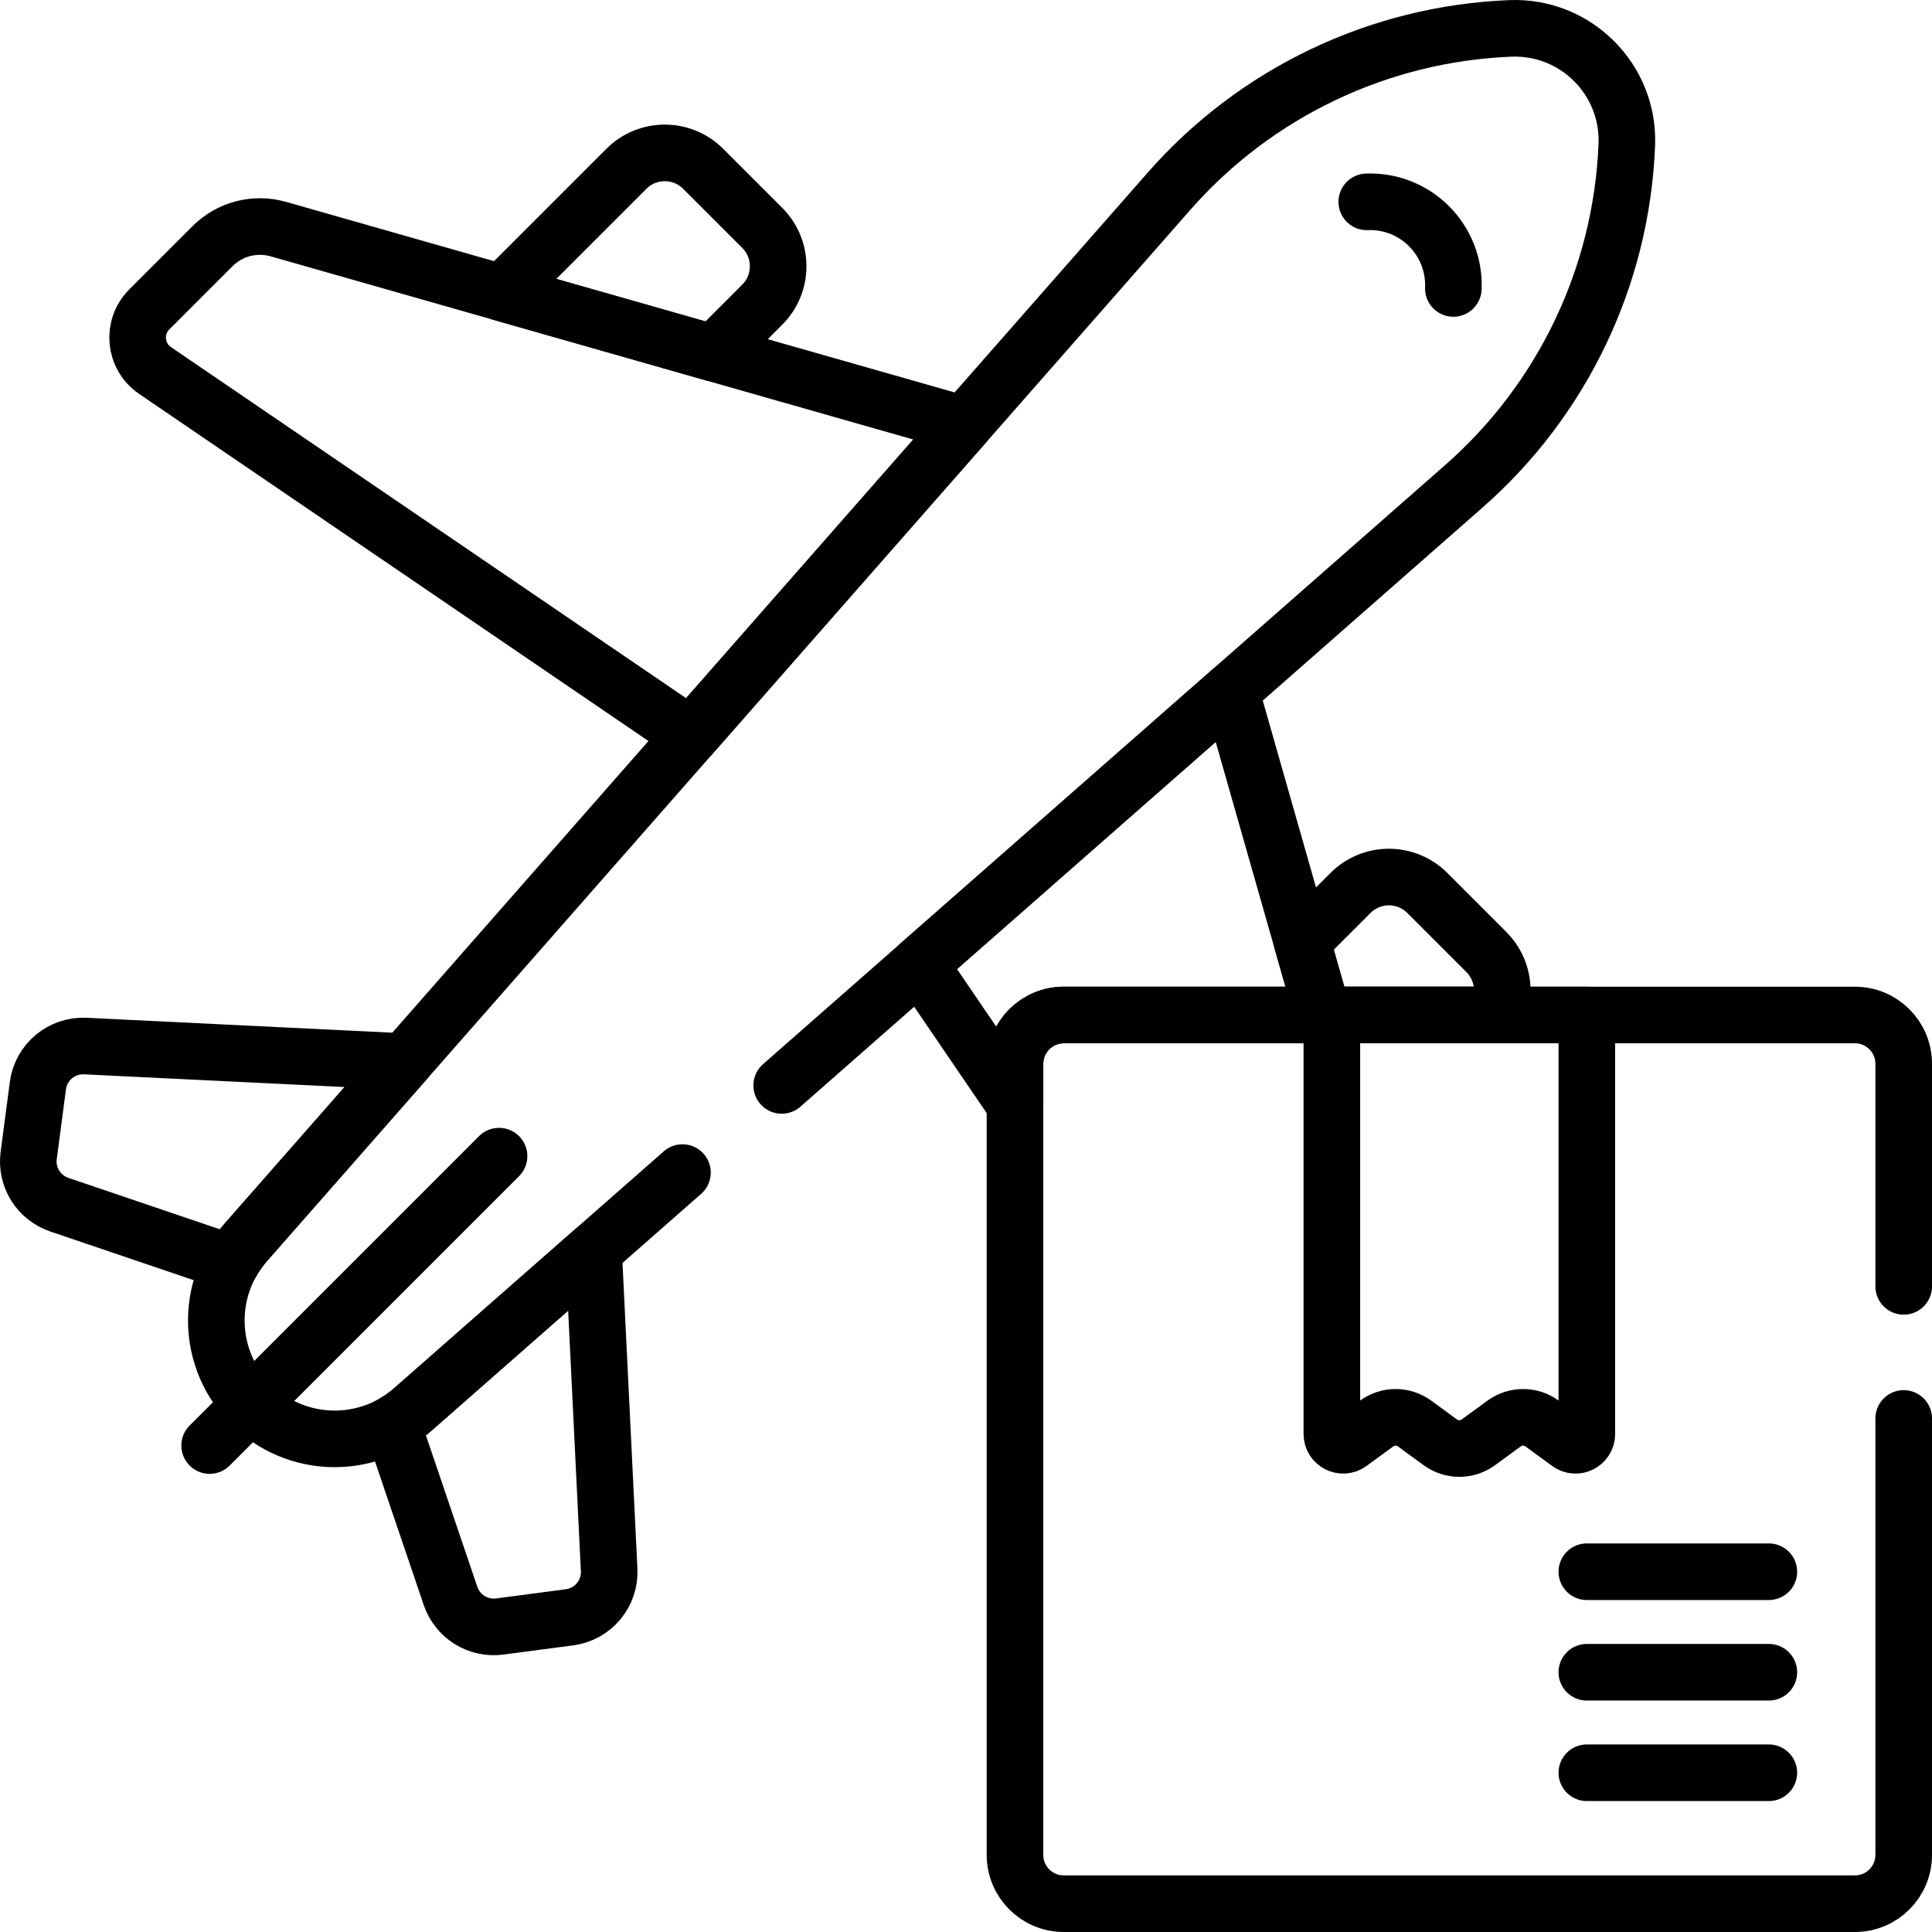 <svg height="512" width="512" xml:space="preserve" style="enable-background:new 0 0 511.995 511.995;" viewBox="0 0 511.995 511.995" y="0px" x="0px" id="Capa_1" version="1.1" xmlns:xlink="http://www.w3.org/1999/xlink" xmlns="http://www.w3.org/2000/svg">
<g>
	<path d="M385.149,76.439L385.149,76.439c0.513-12.88-10.068-23.461-22.948-22.948l0,0" style="fill:none;stroke:#000000;stroke-width:15;stroke-linecap:round;stroke-linejoin:round;stroke-miterlimit:10;"></path>
	
		<line y2="383.084" x2="55.556" y1="306.388" x1="132.252" style="fill:none;stroke:#000000;stroke-width:15;stroke-linecap:round;stroke-linejoin:round;stroke-miterlimit:10;"></line>
	<path d="M189.141,93.601l12.858-12.858c5.62-5.62,5.62-14.731,0-20.351l-15.655-15.655c-5.62-5.62-14.731-5.62-20.351,0l-32.891,32.891
		L189.141,93.601z" style="fill:none;stroke:#000000;stroke-width:15;stroke-linecap:round;stroke-linejoin:round;stroke-miterlimit:10;"></path>
	<path d="M183.078,194.953l72.409-82.443L73.756,60.713c-6.2-1.767-12.872-0.036-17.43,4.523L39.565,81.997
		c-4.679,4.679-3.949,12.46,1.52,16.187L183.078,194.953z" style="fill:none;stroke:#000000;stroke-width:15;stroke-linecap:round;stroke-linejoin:round;stroke-miterlimit:10;"></path>
	<path d="M61.277,334.716c1.068-1.919,2.346-3.756,3.85-5.47l42.076-47.906l0,0l-84.59-4.127c-6.282-0.306-11.749,4.257-12.57,10.492
		l-2.44,18.515c-0.753,5.716,2.637,11.169,8.096,13.022L61.277,334.716z" style="fill:none;stroke:#000000;stroke-width:15;stroke-linecap:round;stroke-linejoin:round;stroke-miterlimit:10;"></path>
	<path d="M103.924,377.363c1.919-1.068,3.756-2.346,5.47-3.85l47.906-42.076l0,0l4.127,84.59c0.306,6.282-4.257,11.749-10.492,12.57
		l-18.515,2.44c-5.716,0.753-11.169-2.637-13.022-8.096L103.924,377.363z" style="fill:none;stroke:#000000;stroke-width:15;stroke-linecap:round;stroke-linejoin:round;stroke-miterlimit:10;"></path>
	<path d="M352.954,268.983c0,5.598,0,87.827,0,111.035c0,2.452,2.785,3.862,4.764,2.415l7.087-5.181c3.002-2.194,7.078-2.194,10.08,0
		l6.812,4.98c3.001,2.194,7.078,2.194,10.079,0l6.815-4.981c3.001-2.194,7.077-2.194,10.079,0l7.09,5.183
		c1.98,1.447,4.764,0.037,4.764-2.415c0-23.206,0-105.436,0-111.036H352.954z" style="fill:none;stroke:#000000;stroke-width:15;stroke-linecap:round;stroke-linejoin:round;stroke-miterlimit:10;"></path>
	
		<line y2="416.521" x2="468.757" y1="416.521" x1="420.524" style="fill:none;stroke:#000000;stroke-width:15;stroke-linecap:round;stroke-linejoin:round;stroke-miterlimit:10;"></line>
	
		<line y2="443.157" x2="468.757" y1="443.157" x1="420.524" style="fill:none;stroke:#000000;stroke-width:15;stroke-linecap:round;stroke-linejoin:round;stroke-miterlimit:10;"></line>
	
		<line y2="469.794" x2="468.757" y1="469.794" x1="420.524" style="fill:none;stroke:#000000;stroke-width:15;stroke-linecap:round;stroke-linejoin:round;stroke-miterlimit:10;"></line>
	<path d="M396.556,268.983c2.742-5.402,1.863-12.17-2.653-16.686l-15.656-15.656c-5.62-5.62-14.731-5.62-20.351,0l-12.858,12.858
		l5.553,19.484H396.556z" style="fill:none;stroke:#000000;stroke-width:15;stroke-linecap:round;stroke-linejoin:round;stroke-miterlimit:10;"></path>
	<path d="M268.982,281.909c0-7.139,5.787-12.926,12.926-12.926h68.684l-24.464-85.83l-82.443,72.409l25.296,37.118V281.909z" style="fill:none;stroke:#000000;stroke-width:15;stroke-linecap:round;stroke-linejoin:round;stroke-miterlimit:10;"></path>
	<path d="M207.158,287.646l180.837-158.829c26.149-22.967,41.736-55.653,43.121-90.429l0,0c0.69-17.323-13.54-31.553-30.863-30.863l0,0
		c-34.776,1.385-67.462,16.972-90.429,43.121L65.128,329.246c-10.912,12.424-10.305,31.185,1.388,42.878
		c11.693,11.693,30.454,12.3,42.878,1.388l71.466-62.769" style="fill:none;stroke:#000000;stroke-width:15;stroke-linecap:round;stroke-linejoin:round;stroke-miterlimit:10;"></path>
	<path d="M504.495,340.899v-58.991c0-7.139-5.787-12.926-12.926-12.926h-209.66c-7.139,0-12.926,5.787-12.926,12.926v209.66
		c0,7.139,5.787,12.926,12.926,12.926h209.66c7.139,0,12.926-5.787,12.926-12.926v-115.67" style="fill:none;stroke:#000000;stroke-width:15;stroke-linecap:round;stroke-linejoin:round;stroke-miterlimit:10;"></path>
</g>















</svg>
